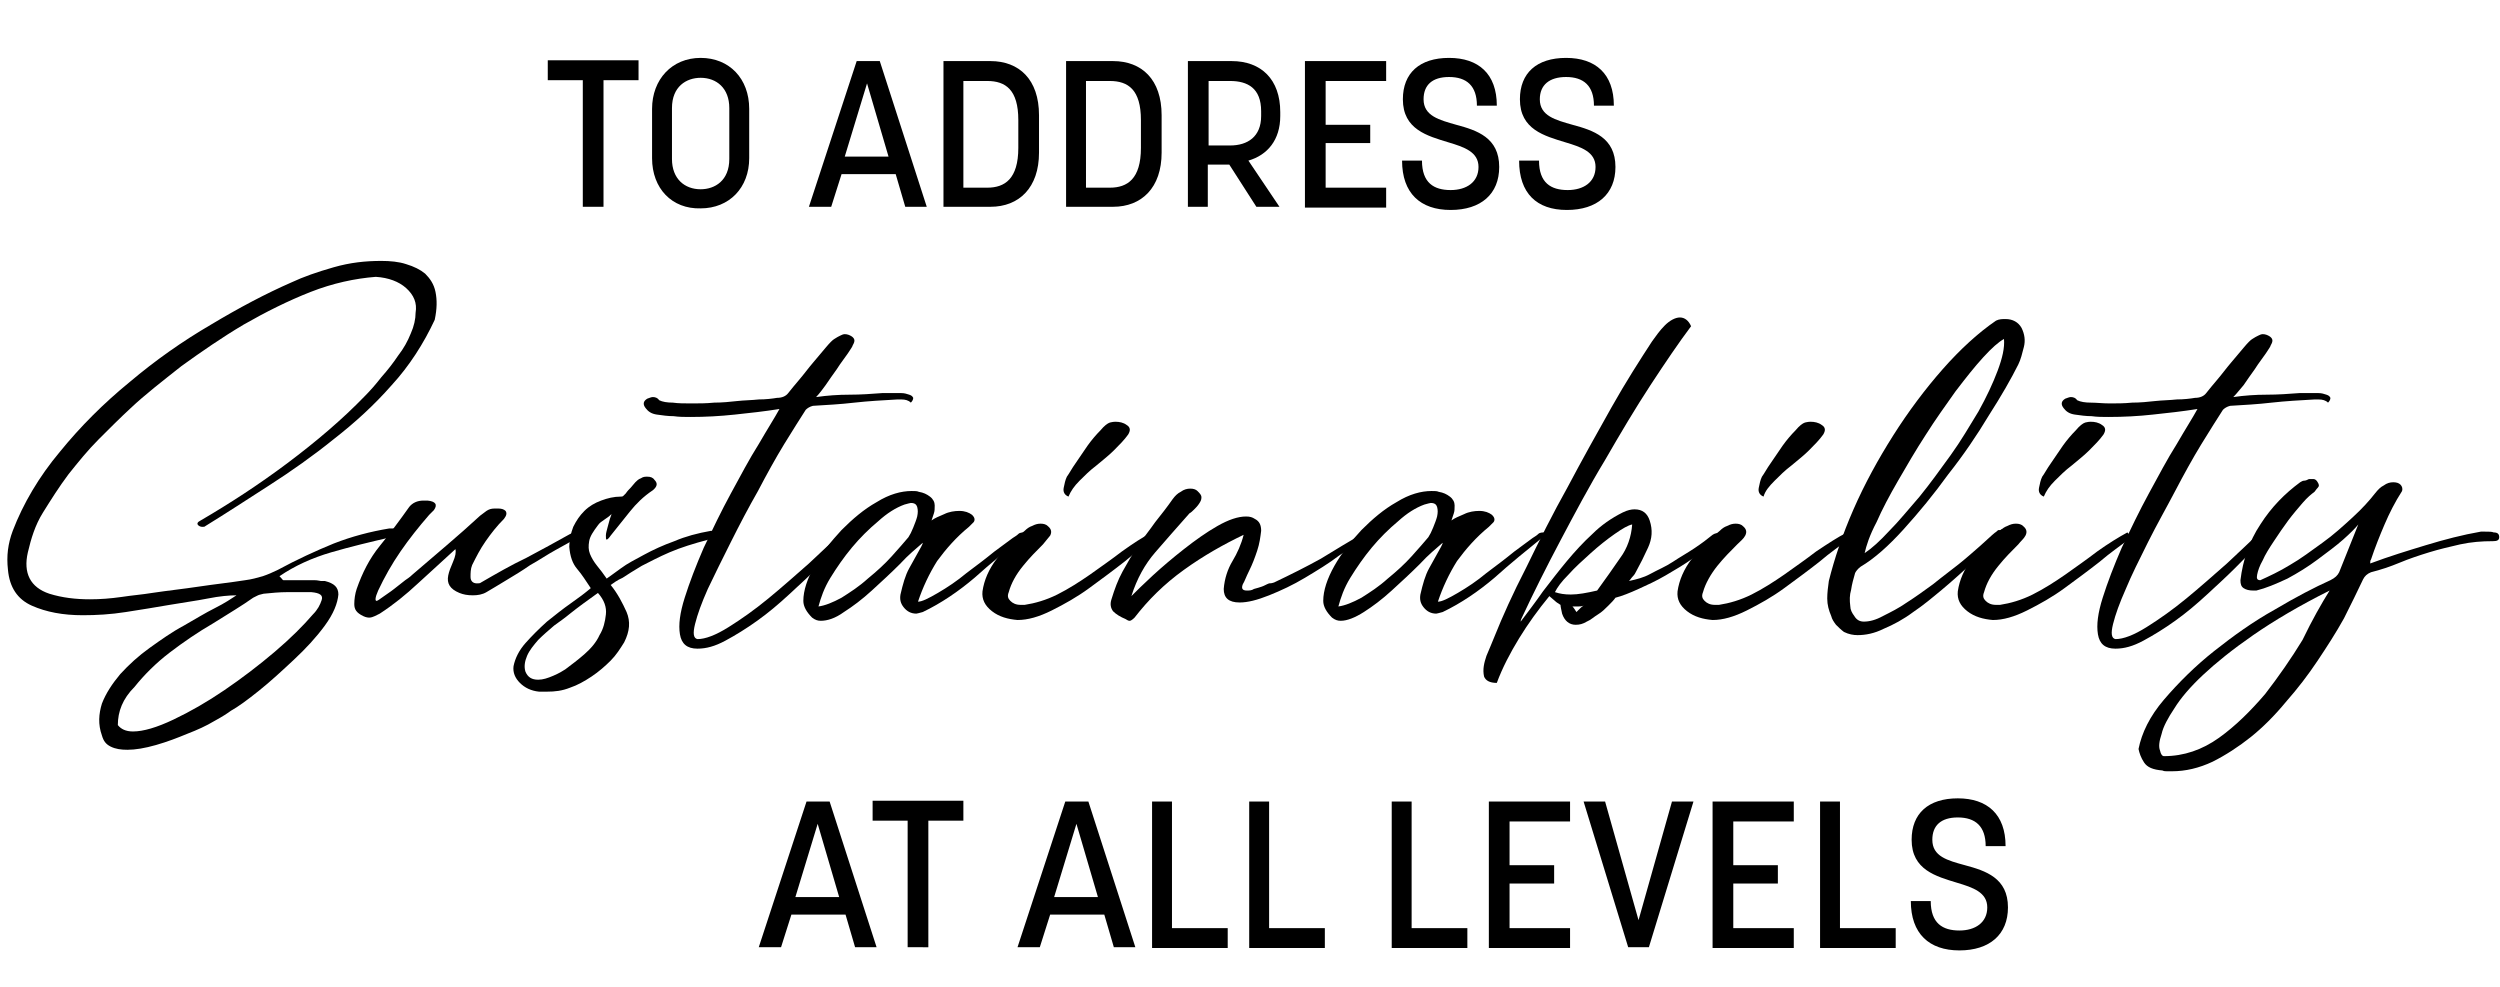 <?xml version="1.0" encoding="utf-8"?>
<!-- Generator: Adobe Illustrator 24.2.1, SVG Export Plug-In . SVG Version: 6.00 Build 0)  -->
<svg version="1.1" id="Layer_1" xmlns="http://www.w3.org/2000/svg" xmlns:xlink="http://www.w3.org/1999/xlink" x="0px" y="0px"
	 viewBox="0 0 314 124" style="enable-background:new 0 0 314 124;" xml:space="preserve">
<style type="text/css">
	.st0{enable-background:new    ;}
</style>
<g id="titel" transform="translate(-609 -527.928)">
	<g class="st0">
		<path d="M704.3,646.9l6-18.3h2.9l5.9,18.3h-2.7l-1.2-4.1h-6.8l-1.3,4.1H704.3z M708.9,640.6h5.5l-2.7-9.2L708.9,640.6z"/>
		<path d="M723,646.9v-15.9h-4.4v-2.5H730v2.5h-4.4v15.9H723z"/>
		<path d="M736.8,646.9l6-18.3h2.9l5.9,18.3h-2.7l-1.2-4.1h-6.8l-1.3,4.1H736.8z M741.4,640.6h5.5l-2.7-9.2L741.4,640.6z"/>
		<path d="M753.7,646.9v-18.3h2.5v15.9h7v2.5H753.7z"/>
		<path d="M765.9,646.9v-18.3h2.5v15.9h7v2.5H765.9z"/>
		<path d="M783.8,646.9v-18.3h2.5v15.9h7v2.5H783.8z"/>
		<path d="M796,646.9v-18.3h10.2v2.5h-7.6v5.5h5.6v2.3h-5.6v5.6h7.6v2.5H796z"/>
		<path d="M813.5,646.9l-5.6-18.3h2.7l4.2,14.9l4.2-14.9h2.7l-5.6,18.3H813.5z"/>
		<path d="M824.1,646.9v-18.3h10.2v2.5h-7.6v5.5h5.6v2.3h-5.6v5.6h7.6v2.5H824.1z"/>
		<path d="M837.6,646.9v-18.3h2.5v15.9h7v2.5H837.6z"/>
		<path d="M849,641.1h2.5c0,2.8,1.5,3.7,3.6,3.7c2,0,3.5-1,3.5-2.9s-1.8-2.5-3.8-3.1c-2.6-0.8-5.7-1.6-5.7-5.4
			c0-3.3,2.1-5.2,5.8-5.2c3.7,0,6,2,6,6h-2.5c0-2.5-1.3-3.6-3.5-3.6c-2.1,0-3.2,1-3.2,2.8c0,2.1,1.9,2.6,4.1,3.2
			c2.6,0.7,5.4,1.6,5.4,5.3c0,3.4-2.3,5.4-6.1,5.4S849,645.2,849,641.1z"/>
	</g>
	<g class="st0">
		<path d="M644.6,600.8c1,0,1.8,0,2.4,0c0.6,0,1.1,0,1.5,0c0.4,0,0.7,0.1,0.8,0.1c0.2,0,0.3,0,0.5,0c1.2,0.3,1.7,0.8,1.7,1.7
			c-0.1,1.1-0.6,2.4-1.7,3.9c-1.1,1.5-2.4,2.9-3.9,4.3c-1.5,1.4-2.9,2.7-4.4,3.9c-1.5,1.2-2.6,2-3.5,2.5c-0.4,0.3-1,0.7-2.1,1.3
			c-1,0.6-2.1,1.1-3.4,1.6c-1.2,0.5-2.5,1-3.9,1.4c-1.4,0.4-2.6,0.6-3.6,0.6c-0.8,0-1.5-0.1-2.1-0.4c-0.6-0.3-0.9-0.7-1.1-1.4
			c-0.5-1.4-0.4-2.7,0-4c0.5-1.3,1.3-2.5,2.3-3.7c1.1-1.2,2.3-2.3,3.7-3.3c1.4-1,2.8-2,4.3-2.8c1.4-0.8,2.7-1.6,3.9-2.2
			c1.2-0.6,2.1-1.2,2.7-1.6c-0.9,0-2.1,0.1-3.6,0.4c-1.5,0.3-3.1,0.5-4.8,0.8c-1.7,0.3-3.6,0.6-5.5,0.9c-1.9,0.3-3.7,0.4-5.4,0.4
			c-2.5,0-4.6-0.4-6.4-1.2c-1.8-0.8-2.8-2.3-3-4.5c-0.1-0.9-0.1-1.7,0-2.5c0.1-0.8,0.3-1.6,0.6-2.4c1.3-3.4,3.3-6.8,5.9-9.9
			c2.6-3.2,5.5-6.1,8.8-8.8c3.2-2.7,6.6-5.1,10.2-7.2c3.5-2.1,6.9-3.9,10.1-5.3c1.5-0.7,3.2-1.3,5.3-1.9c2.1-0.6,4-0.8,6-0.8
			c1.1,0,2.2,0.1,3.1,0.4c1,0.3,1.8,0.7,2.4,1.2c0.6,0.6,1.1,1.3,1.3,2.3c0.2,1,0.2,2.1-0.1,3.5c-1.4,3-3.2,5.8-5.4,8.2
			c-2.2,2.5-4.6,4.7-7.3,6.8c-2.6,2.1-5.3,4-8.1,5.8c-2.8,1.8-5.4,3.5-8,5.1c-0.1,0.1-0.2,0.1-0.4,0.1c-0.2,0-0.4-0.1-0.5-0.2
			c-0.2-0.2-0.1-0.4,0.3-0.6c3.6-2.1,7.3-4.5,10.9-7.2c3.6-2.7,6.9-5.5,9.7-8.4c0.7-0.7,1.4-1.5,2.1-2.4c0.8-0.9,1.5-1.8,2.1-2.7
			c0.7-0.9,1.2-1.8,1.6-2.8c0.4-0.9,0.6-1.8,0.6-2.6c0.2-1.2-0.2-2.2-1.2-3.1c-0.9-0.8-2.2-1.3-3.8-1.4c-2.6,0.2-5.4,0.8-8.2,1.9
			c-2.8,1.1-5.6,2.5-8.4,4.1c-2.7,1.6-5.3,3.4-7.8,5.2c-2.4,1.9-4.6,3.6-6.4,5.3c-1.3,1.2-2.6,2.5-4,3.9c-1.4,1.4-2.6,2.9-3.8,4.4
			c-1.2,1.6-2.2,3.2-3.2,4.8s-1.5,3.3-1.9,5c-0.6,2.6,0.3,4.4,2.7,5.2c1.6,0.5,3.3,0.7,5.1,0.7c1.3,0,2.6-0.1,4-0.3
			c1.3-0.2,2.6-0.3,3.8-0.5c2-0.3,3.9-0.5,5.9-0.8c2-0.3,3.9-0.5,5.8-0.8c0.8-0.1,1.5-0.3,2.2-0.5c0.6-0.2,1.3-0.5,1.9-0.8
			c2.4-1.3,4.8-2.4,7-3.3c2.3-0.9,4.6-1.5,7-1.9c0.2,0,0.4,0,0.5,0c0.2,0,0.3,0.1,0.4,0.3c0.1,0.4-0.1,0.6-0.7,0.8
			c-2.6,0.6-5.1,1.2-7.5,1.9c-2.4,0.7-4.6,1.7-6.5,3C644.5,600.7,644.5,600.8,644.6,600.8C644.6,600.8,644.6,600.8,644.6,600.8z
			 M623.8,619c0.4,0.5,1,0.8,1.9,0.8c1.3,0,3-0.5,5.1-1.5c2.1-1,4.2-2.2,6.4-3.7c2.2-1.5,4.3-3.1,6.3-4.8c2-1.7,3.6-3.3,4.8-4.7
			c0.6-0.6,0.9-1.2,1.1-1.8c0.2-0.6-0.2-0.9-1.3-1c-1,0-2,0-3,0c-1,0-2,0.1-3,0.2c-0.3,0.1-0.5,0.1-0.7,0.2s-0.4,0.2-0.6,0.3
			c-1.4,1-3.1,2-5,3.2c-1.9,1.1-3.8,2.4-5.5,3.7c-1.7,1.3-3.2,2.8-4.4,4.3C624.4,615.7,623.8,617.3,623.8,619z"/>
		<path d="M660.8,600.1c2.9-2.5,5.8-4.9,8.5-7.4c0.3-0.2,0.5-0.4,0.8-0.6c0.3-0.2,0.6-0.3,1-0.3h0.5c0.4,0,0.7,0.1,0.9,0.3
			c0.2,0.3,0.1,0.6-0.2,1c-0.9,0.9-1.6,1.8-2.3,2.8c-0.7,1-1.2,2-1.7,3c-0.2,0.5-0.2,1-0.2,1.5s0.3,0.8,0.8,0.8c0.2,0,0.4,0,0.5-0.1
			c1.9-1.1,3.8-2.2,5.7-3.1c1.9-1,3.7-2,5.5-3c0.2-0.1,0.3-0.1,0.4-0.2c0.1-0.1,0.3-0.1,0.4-0.1c0,0,0.2,0.1,0.4,0.2
			c0,0.1,0,0.2-0.2,0.5c-0.8,0.5-1.7,1-2.8,1.6c-1.1,0.6-2.1,1.3-3.2,1.9c-1,0.7-2,1.3-3,1.9c-1,0.6-1.8,1.1-2.5,1.5
			c-0.5,0.3-1.1,0.4-1.7,0.4c-0.7,0-1.2-0.1-1.7-0.3c-1.2-0.5-1.6-1.2-1.4-2.2c0.1-0.5,0.3-1,0.6-1.7c0.3-0.7,0.4-1.2,0.3-1.6
			c-1.6,1.5-3.2,2.9-4.7,4.3c-1.5,1.4-3.1,2.7-4.8,3.8c-0.2,0.1-0.4,0.2-0.6,0.3s-0.5,0.2-0.7,0.2c-0.1,0-0.4,0-0.8-0.2
			c-0.8-0.4-1.1-0.8-1.1-1.5c0-0.6,0.1-1.3,0.3-1.9c0.7-2,1.6-3.8,2.9-5.4c1.3-1.6,2.5-3.2,3.7-4.9c0.4-0.5,1-0.8,1.8-0.8h0.5
			c1,0.1,1.3,0.5,0.8,1.2c-0.1,0.1-0.2,0.2-0.3,0.3c-0.1,0.1-0.2,0.2-0.3,0.3c-1.3,1.5-2.5,3-3.6,4.6c-1.1,1.6-2,3.2-2.8,4.9
			c-0.4,0.9-0.4,1.3-0.2,1.3c0.1,0,0.4-0.2,0.8-0.5c0.4-0.3,0.9-0.6,1.4-1s1-0.8,1.4-1.1C660.5,600.4,660.7,600.2,660.8,600.1z"/>
		<path d="M685.7,601.4c0.9,1.1,1.5,2.3,2,3.4c0.5,1.2,0.4,2.4-0.3,3.8c-0.5,0.8-1,1.6-1.7,2.3c-0.7,0.7-1.5,1.4-2.4,2
			c-0.9,0.6-1.8,1.1-2.7,1.4c-1,0.4-1.9,0.5-2.9,0.5c-0.2,0-0.3,0-0.5,0s-0.3,0-0.5,0c-1-0.1-1.8-0.5-2.4-1.1
			c-0.6-0.6-0.9-1.3-0.8-2.1c0.2-1,0.7-2,1.5-2.9c0.8-0.9,1.7-1.8,2.7-2.7c1-0.8,2-1.6,3-2.3c1-0.7,1.8-1.3,2.5-1.9
			c-0.6-0.9-1.1-1.7-1.7-2.4c-0.6-0.7-0.9-1.6-1-2.8c0-0.9,0.2-1.7,0.5-2.5c0.4-0.8,0.8-1.4,1.4-2c0.6-0.6,1.3-1,2.1-1.3
			c0.8-0.3,1.6-0.5,2.5-0.5c0.1,0,0.2,0,0.3-0.1c0.1-0.1,0.2-0.2,0.3-0.3c0.2-0.3,0.4-0.5,0.6-0.7c0.2-0.2,0.4-0.5,0.6-0.7
			c0.2-0.2,0.4-0.4,0.7-0.5c0.3-0.2,0.5-0.2,0.8-0.2c0.4,0,0.7,0.1,0.9,0.4c0.4,0.4,0.4,0.8-0.2,1.3c-1.2,0.8-2.1,1.7-2.9,2.7
			c-0.8,1-1.6,2-2.4,3c-0.2,0.3-0.4,0.5-0.5,0.5c-0.1,0-0.1-0.2-0.1-0.5c0-0.3,0.1-0.6,0.2-1c0.1-0.4,0.2-0.7,0.3-1.1
			c0.1-0.3,0.2-0.5,0.2-0.6c-0.3,0.3-0.6,0.5-0.9,0.7c-0.3,0.2-0.6,0.4-0.8,0.7c-0.6,0.8-1,1.4-1.1,2c-0.1,0.6-0.1,1.1,0.1,1.6
			c0.2,0.5,0.5,1,0.9,1.5c0.4,0.5,0.8,1,1.2,1.6c0.4-0.3,1-0.7,1.8-1.3c0.8-0.6,1.8-1.1,2.9-1.7c1.1-0.6,2.4-1.2,3.8-1.7
			c1.4-0.6,2.9-1,4.6-1.3c0.3,0,0.5,0.1,0.6,0.3c0,0.1-0.1,0.3-0.3,0.5c-0.1,0.1-0.2,0.2-0.3,0.2c-0.1,0-0.2,0-0.3,0.1
			c-1.9,0.5-3.5,1-4.9,1.6c-1.4,0.6-2.5,1.2-3.5,1.7c-1,0.6-1.8,1.1-2.4,1.5C686.5,600.8,686,601.2,685.7,601.4z M684.1,602.4
			c-1.4,1-2.5,1.8-3.5,2.6c-0.6,0.5-1.3,1-2,1.5c-0.7,0.6-1.4,1.2-2,1.8c-0.6,0.7-1.1,1.3-1.4,2c-0.3,0.7-0.4,1.4-0.2,2
			c0.3,0.7,0.8,1,1.6,1c0.6,0,1.2-0.2,1.9-0.5c0.7-0.3,1.2-0.6,1.5-0.8c0.8-0.6,1.6-1.2,2.4-1.9c0.8-0.7,1.5-1.5,1.9-2.4
			c0.5-0.8,0.7-1.7,0.8-2.6C685.2,604.2,684.9,603.3,684.1,602.4z"/>
		<path d="M711.5,577.8c1.4-0.2,2.8-0.3,4.2-0.3c1.4,0,2.8-0.1,4.1-0.2c0.1,0,0.3,0,0.5,0c0.3,0,0.5,0,0.8,0c0.4,0,0.7,0,1.1,0
			c0.4,0,0.7,0.1,1,0.2c0.3,0.1,0.4,0.2,0.5,0.4c0,0.2-0.1,0.4-0.3,0.6c-0.3-0.3-0.7-0.4-1.2-0.4h-0.5c-1.8,0.1-3.6,0.2-5.4,0.4
			c-1.7,0.2-3.5,0.3-5.2,0.4c-0.4,0.1-0.7,0.3-0.9,0.5c-0.7,1.1-1.6,2.5-2.7,4.3c-1.1,1.8-2.2,3.8-3.3,5.9c-1.2,2.1-2.3,4.2-3.4,6.4
			c-1.1,2.2-2.1,4.2-2.9,5.9c-0.8,1.8-1.3,3.2-1.6,4.4c-0.3,1.2-0.2,1.8,0.3,1.9c1,0,2.3-0.5,3.9-1.5c1.6-1,3.3-2.2,5-3.6
			c1.7-1.4,3.4-2.9,5.1-4.4c1.6-1.5,3-2.8,4.1-3.9h0.5c0.1,0.1,0.2,0.2,0.2,0.3s0,0.2-0.1,0.2c-0.1,0-0.1,0.1-0.2,0.2
			c-0.1,0.1-0.4,0.5-1,1.2c-0.6,0.7-1.5,1.6-2.5,2.6c-1,1-2.2,2.1-3.5,3.3c-1.3,1.2-2.6,2.3-4,3.3c-1.4,1-2.7,1.8-4,2.5
			c-1.3,0.7-2.4,1-3.5,1c-1.3,0-2-0.6-2.2-1.8c-0.2-1.2,0-2.7,0.6-4.6c0.6-1.9,1.4-4,2.4-6.3c1.1-2.3,2.2-4.6,3.4-6.8
			c1.2-2.2,2.3-4.3,3.5-6.2c1.1-1.9,2-3.3,2.6-4.4c-1.9,0.3-3.7,0.5-5.6,0.7c-1.9,0.2-3.7,0.3-5.6,0.3c-0.7,0-1.4,0-2.1-0.1
			c-0.7,0-1.4-0.1-2.1-0.2c-0.7-0.1-1.1-0.4-1.4-0.8c-0.4-0.5-0.3-0.9,0.2-1.2c0.3-0.1,0.5-0.2,0.7-0.2c0.3,0,0.6,0.1,0.8,0.4
			c0.4,0.2,1,0.3,1.7,0.3c0.7,0.1,1.5,0.1,2.4,0.1c0.9,0,1.8,0,2.8-0.1c1,0,2-0.1,2.9-0.2c0.9-0.1,1.8-0.1,2.7-0.2
			c0.9,0,1.7-0.1,2.3-0.2c0.6,0,1.1-0.2,1.4-0.6c0.4-0.5,0.8-1,1.4-1.7c0.6-0.7,1.1-1.4,1.7-2.1c0.6-0.7,1.1-1.3,1.6-1.9
			c0.5-0.6,0.9-1,1.1-1.1c0.3-0.2,0.5-0.3,0.7-0.4c0.2-0.1,0.4-0.2,0.6-0.2c0.3,0,0.6,0.1,0.9,0.3c0.4,0.3,0.4,0.6,0.1,1.1
			c0,0.1-0.2,0.4-0.6,1c-0.4,0.6-0.9,1.2-1.4,2c-0.5,0.7-1,1.4-1.4,2C711.9,577.4,711.6,577.7,711.5,577.8z"/>
		<path d="M736.2,595.5c0.3-0.2,0.5-0.3,0.7-0.5c0.2-0.2,0.5-0.2,0.9-0.2c-0.1,0.1-0.1,0.2-0.1,0.3s0,0.1-0.1,0.2
			c-2.1,1.7-4.2,3.4-6.2,5.2c-2,1.7-4.2,3.2-6.5,4.3c-0.4,0.1-0.7,0.2-0.8,0.2c-0.7,0-1.2-0.3-1.6-0.8c-0.4-0.5-0.5-1-0.4-1.6
			c0.3-1.3,0.6-2.4,1.1-3.3c0.5-0.9,1-1.8,1.5-2.7c0.1-0.2,0.2-0.4,0.2-0.5c-0.8,0.7-1.8,1.5-2.9,2.7c-1.1,1.1-2.3,2.2-3.5,3.3
			c-1.2,1.1-2.4,2-3.5,2.7c-1.1,0.8-2.1,1.1-2.9,1.1c-0.4,0-0.7-0.1-1.1-0.4c-0.7-0.7-1.1-1.4-1.1-2.1c0-1.3,0.5-2.8,1.4-4.4
			c0.9-1.6,2.1-3.1,3.4-4.5c1.4-1.4,2.8-2.6,4.4-3.5c1.6-1,3.1-1.4,4.4-1.4c0.4,0,0.7,0,0.9,0.1c0.6,0.1,1,0.3,1.4,0.6
			c0.4,0.3,0.6,0.7,0.6,1.1c0,0.4,0,0.7-0.1,1c-0.1,0.3-0.2,0.6-0.3,0.9c0.4-0.3,0.9-0.5,1.6-0.8c0.6-0.3,1.3-0.4,1.9-0.4
			c0.7,0,1.2,0.2,1.6,0.5c0.3,0.3,0.4,0.6,0.2,0.9c-0.1,0.1-0.2,0.2-0.3,0.3c-0.1,0.1-0.2,0.2-0.3,0.3c-1.6,1.3-2.9,2.8-4,4.3
			c-1,1.6-1.8,3.3-2.4,5.1c0.5,0,1.3-0.4,2.5-1.1c1.2-0.7,2.4-1.5,3.6-2.5c1.2-0.9,2.4-1.8,3.5-2.7
			C735,596.4,735.8,595.8,736.2,595.5z M711.8,604.1c0.8-0.1,1.8-0.5,2.9-1.1c1.1-0.7,2.2-1.4,3.3-2.4c1.1-0.9,2.1-1.8,3-2.8
			c0.9-1,1.6-1.8,2.1-2.4c0.2-0.3,0.4-0.7,0.6-1.2c0.2-0.5,0.4-1,0.5-1.4c0.1-0.5,0.1-0.8,0-1.2c-0.1-0.3-0.3-0.5-0.8-0.5
			c-0.1,0-0.4,0.1-0.8,0.2c-1.1,0.4-2.2,1.1-3.3,2.1c-1.2,1-2.3,2.1-3.3,3.3c-1,1.2-1.9,2.5-2.7,3.8S712.1,603,711.8,604.1z"/>
		<path d="M753.7,594.8c0.2,0.2,0.3,0.4,0.3,0.5c0,0.2-0.1,0.4-0.3,0.5c-0.9,0.7-2.1,1.5-3.5,2.7c-1.4,1.1-2.9,2.2-4.4,3.3
			c-1.5,1.1-3.1,2-4.7,2.8c-1.6,0.8-3,1.2-4.3,1.2c-1.2-0.1-2.3-0.4-3.2-1.1c-0.9-0.7-1.3-1.5-1.2-2.5c0.2-1.4,0.8-2.8,1.8-4.1
			c1-1.3,2.1-2.4,3.5-3.5c0.3-0.3,0.6-0.5,0.9-0.6c0.4-0.2,0.7-0.3,1.1-0.3c0.4,0,0.7,0.1,0.9,0.3c0.5,0.4,0.5,0.8,0.3,1.2
			c-0.3,0.4-0.6,0.7-0.9,1.1c-0.8,0.8-1.7,1.7-2.5,2.7c-0.9,1.1-1.5,2.2-1.8,3.3c-0.2,0.5-0.1,0.8,0.2,1.1c0.3,0.3,0.7,0.5,1.3,0.5
			h0.5c1.3-0.2,2.7-0.6,4.1-1.3c1.4-0.7,2.8-1.6,4.1-2.5c1.4-1,2.7-1.9,4-2.9C751.3,596.2,752.5,595.4,753.7,594.8z M743.2,590.3
			c-0.5-0.2-0.7-0.6-0.6-1.1c0.1-0.5,0.2-1,0.4-1.4c0.3-0.4,0.6-1,1.1-1.7c0.5-0.7,1-1.5,1.5-2.2c0.5-0.7,1.1-1.4,1.6-1.9
			c0.5-0.6,0.9-0.9,1.2-1c0.1,0,0.3-0.1,0.7-0.1c0.5,0,1,0.1,1.4,0.4c0.5,0.3,0.5,0.7,0.2,1.2c-0.5,0.7-1.1,1.3-1.8,2
			c-0.7,0.7-1.5,1.3-2.2,1.9c-0.8,0.6-1.5,1.3-2.1,1.9C743.9,589,743.5,589.6,743.2,590.3z"/>
		<path d="M769,601.1c2.1-1,4.1-2,5.9-3c1.8-1.1,3.6-2.2,5.5-3.3c0.1,0.1,0.1,0.1,0.1,0.2c0,0.1-0.1,0.2-0.1,0.3
			c-0.8,0.7-1.8,1.5-3.2,2.4c-1.3,1-2.8,1.9-4.3,2.8s-3,1.6-4.5,2.2c-1.5,0.6-2.7,0.9-3.7,0.9c-1.4,0-2-0.6-2-1.7
			c0.1-1.3,0.5-2.5,1.1-3.5c0.6-1,1.1-2.1,1.4-3.3c-2.5,1.2-5,2.6-7.5,4.4c-2.5,1.8-4.5,3.8-6.2,6c-0.3,0.3-0.5,0.4-0.6,0.4
			c-0.1,0-0.2,0-0.5-0.2c-0.7-0.3-1.2-0.6-1.6-1c-0.3-0.4-0.4-0.9-0.2-1.5c0.4-1.3,0.8-2.4,1.4-3.5c0.6-1.1,1.2-2.1,1.9-3.2
			c0.7-1,1.5-2,2.2-3c0.8-1,1.5-1.9,2.2-2.9c0.3-0.4,0.6-0.7,1-0.9c0.4-0.3,0.8-0.4,1.2-0.4c0.4,0,0.7,0.1,0.9,0.3
			c0.3,0.3,0.5,0.5,0.5,0.8s-0.1,0.5-0.3,0.8c-0.2,0.3-0.4,0.5-0.6,0.7c-0.2,0.2-0.4,0.4-0.6,0.5c-1.6,1.8-3,3.4-4.3,4.9
			c-1.3,1.5-2.3,3.3-3,5.5c0.6-0.6,1.5-1.5,2.7-2.6c1.2-1.1,2.5-2.2,3.9-3.3c1.4-1.1,2.8-2.1,4.2-2.9c1.4-0.8,2.6-1.2,3.6-1.2
			c0.5,0,0.8,0.1,1.1,0.3c0.6,0.3,0.8,0.8,0.8,1.5c-0.1,0.8-0.2,1.6-0.5,2.5c-0.3,0.9-0.6,1.7-1,2.5c-0.4,0.8-0.6,1.4-0.8,1.7
			c-0.2,0.5-0.1,0.8,0.5,0.8c0.3,0,0.6,0,0.9-0.2c0.4-0.1,0.7-0.2,1-0.3c0.3-0.1,0.6-0.3,0.9-0.4C768.8,601.2,768.9,601.1,769,601.1
			z"/>
		<path d="M801.5,595.5c0.3-0.2,0.5-0.3,0.7-0.5c0.2-0.2,0.5-0.2,0.9-0.2c-0.1,0.1-0.1,0.2-0.1,0.3s0,0.1-0.1,0.2
			c-2.1,1.7-4.2,3.4-6.2,5.2c-2,1.7-4.2,3.2-6.5,4.3c-0.4,0.1-0.7,0.2-0.8,0.2c-0.7,0-1.2-0.3-1.6-0.8c-0.4-0.5-0.5-1-0.4-1.6
			c0.3-1.3,0.6-2.4,1.1-3.3c0.5-0.9,1-1.8,1.5-2.7c0.1-0.2,0.2-0.4,0.2-0.5c-0.8,0.7-1.8,1.5-2.9,2.7c-1.1,1.1-2.3,2.2-3.5,3.3
			c-1.2,1.1-2.4,2-3.5,2.7s-2.1,1.1-2.9,1.1c-0.4,0-0.7-0.1-1.1-0.4c-0.7-0.7-1.1-1.4-1.1-2.1c0-1.3,0.5-2.8,1.4-4.4
			s2.1-3.1,3.4-4.5c1.4-1.4,2.8-2.6,4.4-3.5c1.6-1,3.1-1.4,4.4-1.4c0.4,0,0.7,0,0.9,0.1c0.6,0.1,1,0.3,1.4,0.6
			c0.4,0.3,0.6,0.7,0.6,1.1c0,0.4,0,0.7-0.1,1c-0.1,0.3-0.2,0.6-0.3,0.9c0.4-0.3,0.9-0.5,1.6-0.8c0.6-0.3,1.3-0.4,1.9-0.4
			c0.7,0,1.2,0.2,1.6,0.5c0.3,0.3,0.4,0.6,0.2,0.9c-0.1,0.1-0.2,0.2-0.3,0.3c-0.1,0.1-0.2,0.2-0.3,0.3c-1.6,1.3-2.9,2.8-4,4.3
			c-1,1.6-1.8,3.3-2.4,5.1c0.5,0,1.3-0.4,2.5-1.1c1.2-0.7,2.4-1.5,3.6-2.5c1.2-0.9,2.4-1.8,3.5-2.7
			C800.3,596.4,801.1,595.8,801.5,595.5z M777.1,604.1c0.8-0.1,1.8-0.5,2.9-1.1c1.1-0.7,2.2-1.4,3.3-2.4c1.1-0.9,2.1-1.8,3-2.8
			c0.9-1,1.6-1.8,2.1-2.4c0.2-0.3,0.4-0.7,0.6-1.2c0.2-0.5,0.4-1,0.5-1.4c0.1-0.5,0.1-0.8,0-1.2c-0.1-0.3-0.3-0.5-0.8-0.5
			c-0.1,0-0.4,0.1-0.8,0.2c-1.1,0.4-2.2,1.1-3.3,2.1c-1.2,1-2.3,2.1-3.3,3.3c-1,1.2-1.9,2.5-2.7,3.8S777.4,603,777.1,604.1z"/>
		<path d="M800,606c0.9-1.2,1.9-2.5,2.8-3.8c1-1.3,2-2.6,3-3.8c1-1.2,2.1-2.4,3.2-3.4c1.1-1.1,2.4-2,3.8-2.7
			c0.6-0.3,1.1-0.4,1.5-0.4c1,0,1.6,0.5,1.9,1.4c0.4,1.2,0.3,2.3-0.2,3.4c-0.5,1.1-1,2.1-1.5,3c-0.1,0.2-0.2,0.4-0.4,0.6
			c-0.2,0.2-0.3,0.4-0.5,0.6c0.9-0.2,1.8-0.4,2.7-0.9s1.9-0.9,2.8-1.5c0.9-0.6,1.8-1.1,2.7-1.7c0.9-0.6,1.7-1.2,2.3-1.7
			c0.3-0.2,0.5-0.2,0.6-0.2c0.3,0,0.4,0.1,0.5,0.2s-0.1,0.3-0.4,0.5c-0.9,0.8-1.9,1.6-3.1,2.4c-1.1,0.8-2.3,1.5-3.5,2.2
			c-1.2,0.7-2.3,1.2-3.4,1.7c-1.1,0.5-2.1,0.9-2.9,1.1c-0.2,0.3-0.5,0.6-0.9,1c-0.4,0.4-0.8,0.8-1.3,1.1s-0.9,0.7-1.4,0.9
			c-0.5,0.3-0.9,0.4-1.4,0.4c-0.8,0-1.4-0.5-1.7-1.4c-0.1-0.5-0.2-0.9-0.2-1.1c-0.3-0.2-0.5-0.3-0.7-0.5s-0.5-0.4-0.7-0.6
			c-1.4,1.7-2.7,3.5-3.8,5.3c-1.1,1.8-2.1,3.7-2.8,5.6c-0.9,0-1.4-0.3-1.6-0.8c-0.2-0.9,0-1.7,0.3-2.6c0.4-0.9,0.7-1.7,1-2.4
			c1-2.5,2.3-5.4,4-8.7c1.6-3.3,3.3-6.7,5.2-10.1c1.8-3.4,3.7-6.8,5.5-10c1.8-3.2,3.6-6,5.1-8.3c0.5-0.7,1-1.4,1.6-2
			c0.6-0.6,1.3-1,1.9-1c0.6,0,1.1,0.4,1.4,1.1c-1.5,2-3.2,4.5-5.1,7.4c-1.9,2.9-3.8,6.1-5.7,9.4c-2,3.3-3.8,6.7-5.6,10.1
			s-3.4,6.6-4.8,9.6C800,605.8,800,605.9,800,606z M814,593.8c-0.5,0.1-1.2,0.5-2.2,1.2c-1,0.7-2,1.5-3,2.4c-1,0.9-2,1.8-2.8,2.7
			c-0.9,0.9-1.4,1.6-1.7,2.2c0.6,0.2,1.2,0.3,2,0.3c0.9,0,2-0.2,3.3-0.5c1.1-1.5,2-2.8,2.9-4.1C813.4,596.8,813.9,595.3,814,593.8z
			 M806.5,604.1c0.2,0.2,0.3,0.4,0.5,0.7c0.2-0.2,0.3-0.3,0.4-0.4c0.1-0.1,0.3-0.3,0.5-0.4c-0.3,0.1-0.5,0.1-0.7,0.1
			S806.8,604.1,806.5,604.1z"/>
		<path d="M841,594.8c0.2,0.2,0.3,0.4,0.3,0.5c0,0.2-0.1,0.4-0.3,0.5c-0.9,0.7-2.1,1.5-3.5,2.7c-1.4,1.1-2.9,2.2-4.4,3.3
			c-1.5,1.1-3.1,2-4.7,2.8c-1.6,0.8-3,1.2-4.3,1.2c-1.2-0.1-2.3-0.4-3.2-1.1c-0.9-0.7-1.3-1.5-1.2-2.5c0.2-1.4,0.8-2.8,1.8-4.1
			c1-1.3,2.1-2.4,3.5-3.5c0.3-0.3,0.6-0.5,0.9-0.6c0.4-0.2,0.7-0.3,1.1-0.3c0.4,0,0.7,0.1,0.9,0.3c0.5,0.4,0.5,0.8,0.3,1.2
			s-0.6,0.7-1,1.1c-0.8,0.8-1.7,1.7-2.5,2.7s-1.5,2.2-1.8,3.3c-0.2,0.5-0.1,0.8,0.2,1.1c0.3,0.3,0.7,0.5,1.3,0.5h0.5
			c1.3-0.2,2.7-0.6,4.1-1.3c1.4-0.7,2.8-1.6,4.1-2.5c1.4-1,2.7-1.9,4-2.9C838.6,596.2,839.8,595.4,841,594.8z M830.5,590.3
			c-0.5-0.2-0.7-0.6-0.6-1.1c0.1-0.5,0.2-1,0.4-1.4c0.3-0.4,0.6-1,1.1-1.7c0.5-0.7,1-1.5,1.5-2.2c0.5-0.7,1.1-1.4,1.6-1.9
			c0.5-0.6,0.9-0.9,1.2-1c0.1,0,0.3-0.1,0.7-0.1c0.5,0,1,0.1,1.4,0.4c0.5,0.3,0.5,0.7,0.2,1.2c-0.5,0.7-1.1,1.3-1.8,2
			c-0.7,0.7-1.5,1.3-2.2,1.9c-0.8,0.6-1.5,1.3-2.1,1.9C831.2,589,830.7,589.6,830.5,590.3z"/>
		<path d="M860.4,594.4c0.3,0.2,0.3,0.3,0.3,0.4c-0.1,0.1-0.2,0.2-0.3,0.3c-0.3,0.3-0.8,0.8-1.6,1.5c-0.7,0.8-1.6,1.6-2.6,2.5
			c-1,0.9-2.1,1.9-3.3,2.9c-1.2,1-2.4,2-3.6,2.8c-1.2,0.9-2.5,1.6-3.7,2.1c-1.2,0.6-2.3,0.8-3.3,0.8c-0.5,0-1.1-0.1-1.7-0.4
			c-0.4-0.3-0.7-0.6-1-0.9c-0.3-0.4-0.5-0.7-0.6-1.1c-0.3-0.7-0.5-1.4-0.5-2.2c0-0.7,0.1-1.5,0.2-2.2c0.7-2.8,1.7-5.8,3.1-9
			c1.4-3.2,3.1-6.3,5-9.3c1.9-3,4-5.8,6.2-8.3c2.2-2.5,4.5-4.6,6.7-6.1c0.4-0.2,0.8-0.2,1.2-0.2c0.9,0,1.6,0.4,2,1.1
			c0.4,0.8,0.5,1.6,0.3,2.4c-0.2,0.8-0.4,1.6-0.7,2.2c-0.9,1.8-2.1,3.9-3.7,6.4c-1.5,2.5-3.2,5-5.1,7.4c-1.8,2.5-3.7,4.8-5.6,6.9
			c-1.9,2.1-3.7,3.7-5.4,4.7c-0.4,0.3-0.6,0.6-0.7,0.8c-0.2,0.7-0.4,1.4-0.5,2.1c-0.2,0.7-0.2,1.3-0.1,2.1c0,0.4,0.2,0.8,0.5,1.2
			c0.3,0.5,0.7,0.7,1.2,0.7c0.7,0,1.5-0.2,2.4-0.7c1-0.5,2-1,3-1.7c1.1-0.7,2.2-1.5,3.3-2.3c1.1-0.9,2.2-1.7,3.2-2.5
			s1.9-1.6,2.7-2.3c0.8-0.7,1.4-1.3,1.9-1.7c0.1,0,0.2-0.2,0.4-0.3c0.1,0,0.1,0,0.2,0S860.4,594.4,860.4,594.4z M843.2,597.4
			c0.9-0.6,1.9-1.5,3.1-2.8c1.2-1.2,2.4-2.7,3.8-4.3c1.3-1.6,2.6-3.4,3.9-5.2c1.3-1.8,2.4-3.7,3.5-5.5c1-1.8,1.8-3.5,2.4-5.1
			c0.6-1.6,0.9-2.9,0.8-4c-0.7,0.4-1.5,1.1-2.6,2.3s-2.2,2.6-3.5,4.3c-1.2,1.7-2.5,3.5-3.7,5.4c-1.3,2-2.4,3.9-3.5,5.8
			c-1.1,1.9-2,3.6-2.7,5.2C843.8,595.2,843.4,596.5,843.2,597.4z"/>
		<path d="M876.2,594.8c0.2,0.2,0.3,0.4,0.3,0.5c0,0.2-0.1,0.4-0.3,0.5c-0.9,0.7-2.1,1.5-3.5,2.7c-1.4,1.1-2.9,2.2-4.4,3.3
			c-1.5,1.1-3.1,2-4.7,2.8c-1.6,0.8-3,1.2-4.3,1.2c-1.2-0.1-2.3-0.4-3.2-1.1s-1.3-1.5-1.2-2.5c0.2-1.4,0.8-2.8,1.8-4.1
			s2.1-2.4,3.5-3.5c0.3-0.3,0.6-0.5,0.9-0.6c0.4-0.2,0.7-0.3,1.1-0.3c0.4,0,0.7,0.1,0.9,0.3c0.5,0.4,0.5,0.8,0.3,1.2
			s-0.6,0.7-0.9,1.1c-0.8,0.8-1.7,1.7-2.5,2.7c-0.9,1.1-1.5,2.2-1.8,3.3c-0.2,0.5-0.1,0.8,0.2,1.1c0.3,0.3,0.7,0.5,1.3,0.5h0.5
			c1.3-0.2,2.7-0.6,4.1-1.3c1.4-0.7,2.8-1.6,4.1-2.5c1.4-1,2.7-1.9,4-2.9C873.8,596.2,875.1,595.4,876.2,594.8z M865.7,590.3
			c-0.5-0.2-0.7-0.6-0.6-1.1c0.1-0.5,0.2-1,0.4-1.4c0.3-0.4,0.6-1,1.1-1.7c0.5-0.7,1-1.5,1.5-2.2c0.5-0.7,1.1-1.4,1.6-1.9
			c0.5-0.6,0.9-0.9,1.2-1c0.1,0,0.3-0.1,0.7-0.1c0.5,0,1,0.1,1.4,0.4c0.5,0.3,0.5,0.7,0.2,1.2c-0.5,0.7-1.1,1.3-1.8,2
			c-0.7,0.7-1.5,1.3-2.2,1.9c-0.8,0.6-1.5,1.3-2.1,1.9C866.4,589,866,589.6,865.7,590.3z"/>
		<path d="M889.5,577.8c1.4-0.2,2.8-0.3,4.2-0.3c1.4,0,2.8-0.1,4.1-0.2c0.1,0,0.3,0,0.5,0c0.3,0,0.5,0,0.8,0c0.4,0,0.7,0,1.1,0
			c0.4,0,0.7,0.1,1,0.2c0.3,0.1,0.4,0.2,0.5,0.4c0,0.2-0.1,0.4-0.3,0.6c-0.3-0.3-0.7-0.4-1.2-0.4h-0.5c-1.8,0.1-3.6,0.2-5.4,0.4
			c-1.7,0.2-3.5,0.3-5.2,0.4c-0.4,0.1-0.7,0.3-0.9,0.5c-0.7,1.1-1.6,2.5-2.7,4.3c-1.1,1.8-2.2,3.8-3.3,5.9s-2.3,4.2-3.4,6.4
			c-1.1,2.2-2.1,4.2-2.8,5.9c-0.8,1.8-1.3,3.2-1.6,4.4c-0.3,1.2-0.2,1.8,0.3,1.9c1,0,2.3-0.5,3.9-1.5s3.3-2.2,5-3.6
			c1.7-1.4,3.4-2.9,5.1-4.4c1.6-1.5,3-2.8,4.1-3.9h0.5c0.1,0.1,0.2,0.2,0.2,0.3s0,0.2-0.1,0.2c-0.1,0-0.1,0.1-0.2,0.2
			c-0.1,0.1-0.4,0.5-1,1.2c-0.6,0.7-1.5,1.6-2.5,2.6c-1,1-2.2,2.1-3.5,3.3c-1.3,1.2-2.6,2.3-4,3.3s-2.7,1.8-4,2.5
			c-1.3,0.7-2.4,1-3.5,1c-1.3,0-2-0.6-2.2-1.8c-0.2-1.2,0-2.7,0.6-4.6c0.6-1.9,1.4-4,2.4-6.3c1.1-2.3,2.2-4.6,3.4-6.8
			c1.2-2.2,2.3-4.3,3.5-6.2c1.1-1.9,2-3.3,2.6-4.4c-1.9,0.3-3.7,0.5-5.6,0.7c-1.8,0.2-3.7,0.3-5.6,0.3c-0.7,0-1.4,0-2.1-0.1
			c-0.7,0-1.4-0.1-2.1-0.2c-0.7-0.1-1.1-0.4-1.4-0.8c-0.4-0.5-0.3-0.9,0.2-1.2c0.3-0.1,0.5-0.2,0.7-0.2c0.3,0,0.6,0.1,0.8,0.4
			c0.4,0.2,1,0.3,1.7,0.3s1.5,0.1,2.4,0.1c0.9,0,1.8,0,2.8-0.1c1,0,2-0.1,2.9-0.2s1.8-0.1,2.7-0.2c0.9,0,1.7-0.1,2.3-0.2
			c0.6,0,1.1-0.2,1.4-0.6c0.4-0.5,0.8-1,1.4-1.7c0.6-0.7,1.1-1.4,1.7-2.1c0.6-0.7,1.1-1.3,1.6-1.9c0.5-0.6,0.9-1,1.1-1.1
			c0.3-0.2,0.5-0.3,0.7-0.4c0.2-0.1,0.4-0.2,0.6-0.2c0.3,0,0.6,0.1,0.9,0.3c0.4,0.3,0.4,0.6,0.1,1.1c0,0.1-0.2,0.4-0.6,1
			c-0.4,0.6-0.9,1.2-1.4,2c-0.5,0.7-1,1.4-1.4,2C889.9,577.4,889.6,577.7,889.5,577.8z"/>
		<path d="M892.4,602.1H892c-0.5,0-0.9-0.1-1.2-0.3c-0.3-0.2-0.4-0.5-0.4-1c0.3-2.5,1.1-4.9,2.5-7c1.4-2.2,3.1-3.9,5-5.3
			c0.2-0.1,0.3-0.2,0.5-0.2c0.2,0,0.4-0.1,0.6-0.2c0.2,0,0.4,0,0.6,0c0.2,0,0.4,0.2,0.5,0.4c0.2,0.3,0.2,0.5,0,0.7
			c-0.2,0.2-0.3,0.4-0.4,0.5c-0.4,0.3-0.9,0.7-1.5,1.4c-0.6,0.7-1.2,1.4-1.8,2.2c-0.6,0.8-1.2,1.7-1.8,2.6c-0.6,0.9-1.1,1.7-1.4,2.4
			c-0.4,0.7-0.6,1.3-0.7,1.8c-0.1,0.5,0,0.7,0.4,0.7c1.1-0.5,2.4-1.1,3.7-1.9c1.4-0.8,2.7-1.8,4.1-2.8s2.6-2.1,3.8-3.2
			c1.2-1.1,2.1-2.1,2.8-3c0.4-0.5,0.7-0.8,1.1-1c0.4-0.3,0.8-0.4,1.2-0.4c0.4,0,0.7,0.1,0.9,0.3c0.2,0.2,0.3,0.5,0.2,0.8
			c-0.9,1.4-1.6,2.8-2.2,4.2s-1.2,2.9-1.7,4.4c-0.1,0.1-0.1,0.3-0.1,0.5c2.4-0.9,4.7-1.6,7-2.3c2.3-0.7,4.6-1.3,6.9-1.7h0.5
			c0.5,0,0.9,0,1.1,0.1c0.5,0,0.7,0.2,0.7,0.6c0,0.4-0.3,0.5-0.8,0.5c-1.4,0-2.7,0.1-4.1,0.4c-1.3,0.3-2.6,0.6-3.9,1
			c-1.3,0.4-2.5,0.8-3.7,1.3s-2.4,0.9-3.6,1.2c-0.5,0.2-0.8,0.5-1,0.9c-0.7,1.5-1.5,3.1-2.4,4.9c-1,1.8-2.1,3.5-3.3,5.3
			s-2.5,3.5-4,5.2c-1.4,1.7-2.9,3.2-4.4,4.4s-3.2,2.3-4.8,3.1c-1.7,0.8-3.4,1.2-5.1,1.2c-0.2,0-0.4,0-0.6,0c-0.2,0-0.4,0-0.6-0.1
			c-1.2-0.1-1.9-0.4-2.3-1c-0.4-0.6-0.6-1.2-0.7-1.7c0.4-2,1.4-4.1,3.2-6.2s3.9-4.2,6.3-6.1c2.4-1.9,4.9-3.7,7.6-5.2
			c2.7-1.6,5-2.8,7-3.7c0.6-0.3,0.9-0.6,1.1-1c0.4-1,0.8-2,1.2-3c0.4-1,0.8-2,1.2-3c-0.4,0.5-1,1.1-1.9,1.9s-2,1.6-3.2,2.5
			c-1.2,0.9-2.5,1.7-3.8,2.4C894.8,601.3,893.6,601.8,892.4,602.1z M901.6,602.1c-3.8,1.9-7,3.8-9.6,5.6s-4.7,3.5-6.3,5
			c-1.6,1.5-2.8,2.9-3.6,4.2c-0.8,1.2-1.4,2.3-1.6,3.2c-0.3,0.9-0.4,1.6-0.2,2.1c0.1,0.5,0.3,0.7,0.5,0.7c2.5,0,4.8-0.8,6.9-2.3
			c2.1-1.5,4-3.4,5.8-5.5c1.7-2.2,3.3-4.5,4.7-6.8C899.4,605.8,900.6,603.7,901.6,602.1z"/>
	</g>
	<g class="st0">
		<path d="M682.2,553.9v-15.9h-4.4v-2.5h11.4v2.5h-4.4v15.9H682.2z"/>
		<path d="M690.9,547.8v-6.2c0-3.7,2.5-6.4,6.1-6.4c3.6,0,6.1,2.6,6.1,6.4v6.2c0,3.7-2.5,6.3-6.1,6.3
			C693.4,554.2,690.9,551.6,690.9,547.8z M700.6,547.9v-6.4c0-2.5-1.6-3.8-3.6-3.8c-1.8,0-3.6,1.1-3.6,3.8v6.4
			c0,2.5,1.6,3.8,3.6,3.8C698.8,551.7,700.6,550.6,700.6,547.9z"/>
		<path d="M710.6,553.9l6-18.3h2.9l5.9,18.3h-2.7l-1.2-4.1h-6.8l-1.3,4.1H710.6z M715.1,547.6h5.5l-2.7-9.2L715.1,547.6z"/>
		<path d="M727.5,553.9v-18.3h5.9c3.6,0,6.1,2.3,6.1,6.8v4.7c0,4.4-2.5,6.8-6.1,6.8H727.5z M730,551.5h3c2.2,0,3.9-1.1,3.9-5V543
			c0-3.8-1.6-4.9-3.9-4.9h-3V551.5z"/>
		<path d="M742.9,553.9v-18.3h5.9c3.6,0,6.1,2.3,6.1,6.8v4.7c0,4.4-2.5,6.8-6.1,6.8H742.9z M745.4,551.5h3c2.2,0,3.9-1.1,3.9-5V543
			c0-3.8-1.6-4.9-3.9-4.9h-3V551.5z"/>
		<path d="M758.2,553.9v-18.3h5.5c3.7,0,6.1,2.3,6.1,6.4v0.5c0,3-1.6,4.9-4,5.6l3.9,5.8h-2.9l-3.4-5.3h-2.7v5.3H758.2z M760.8,546.2
			h2.7c2.2,0,3.9-1.1,3.9-3.7v-0.6c0-2.9-1.7-3.8-3.9-3.8h-2.7V546.2z"/>
		<path d="M772.9,553.9v-18.3h10.2v2.5h-7.6v5.5h5.6v2.3h-5.6v5.6h7.6v2.5H772.9z"/>
		<path d="M785.1,548.1h2.5c0,2.8,1.5,3.7,3.6,3.7c2,0,3.5-1,3.5-2.9s-1.8-2.5-3.8-3.1c-2.6-0.8-5.7-1.6-5.7-5.4
			c0-3.3,2.1-5.2,5.8-5.2c3.7,0,6,2,6,6h-2.5c0-2.5-1.3-3.6-3.5-3.6c-2.1,0-3.2,1-3.2,2.8c0,2.1,2,2.6,4.1,3.2
			c2.6,0.7,5.4,1.6,5.4,5.3c0,3.4-2.3,5.4-6.1,5.4S785.1,552.2,785.1,548.1z"/>
		<path d="M799.8,548.1h2.5c0,2.8,1.5,3.7,3.6,3.7c2,0,3.5-1,3.5-2.9s-1.8-2.5-3.8-3.1c-2.6-0.8-5.7-1.6-5.7-5.4
			c0-3.3,2.1-5.2,5.8-5.2c3.7,0,6,2,6,6h-2.5c0-2.5-1.3-3.6-3.5-3.6c-2.1,0-3.3,1-3.3,2.8c0,2.1,2,2.6,4.1,3.2
			c2.6,0.7,5.4,1.6,5.4,5.3c0,3.4-2.3,5.4-6.1,5.4S799.8,552.2,799.8,548.1z"/>
	</g>
</g>
</svg>
